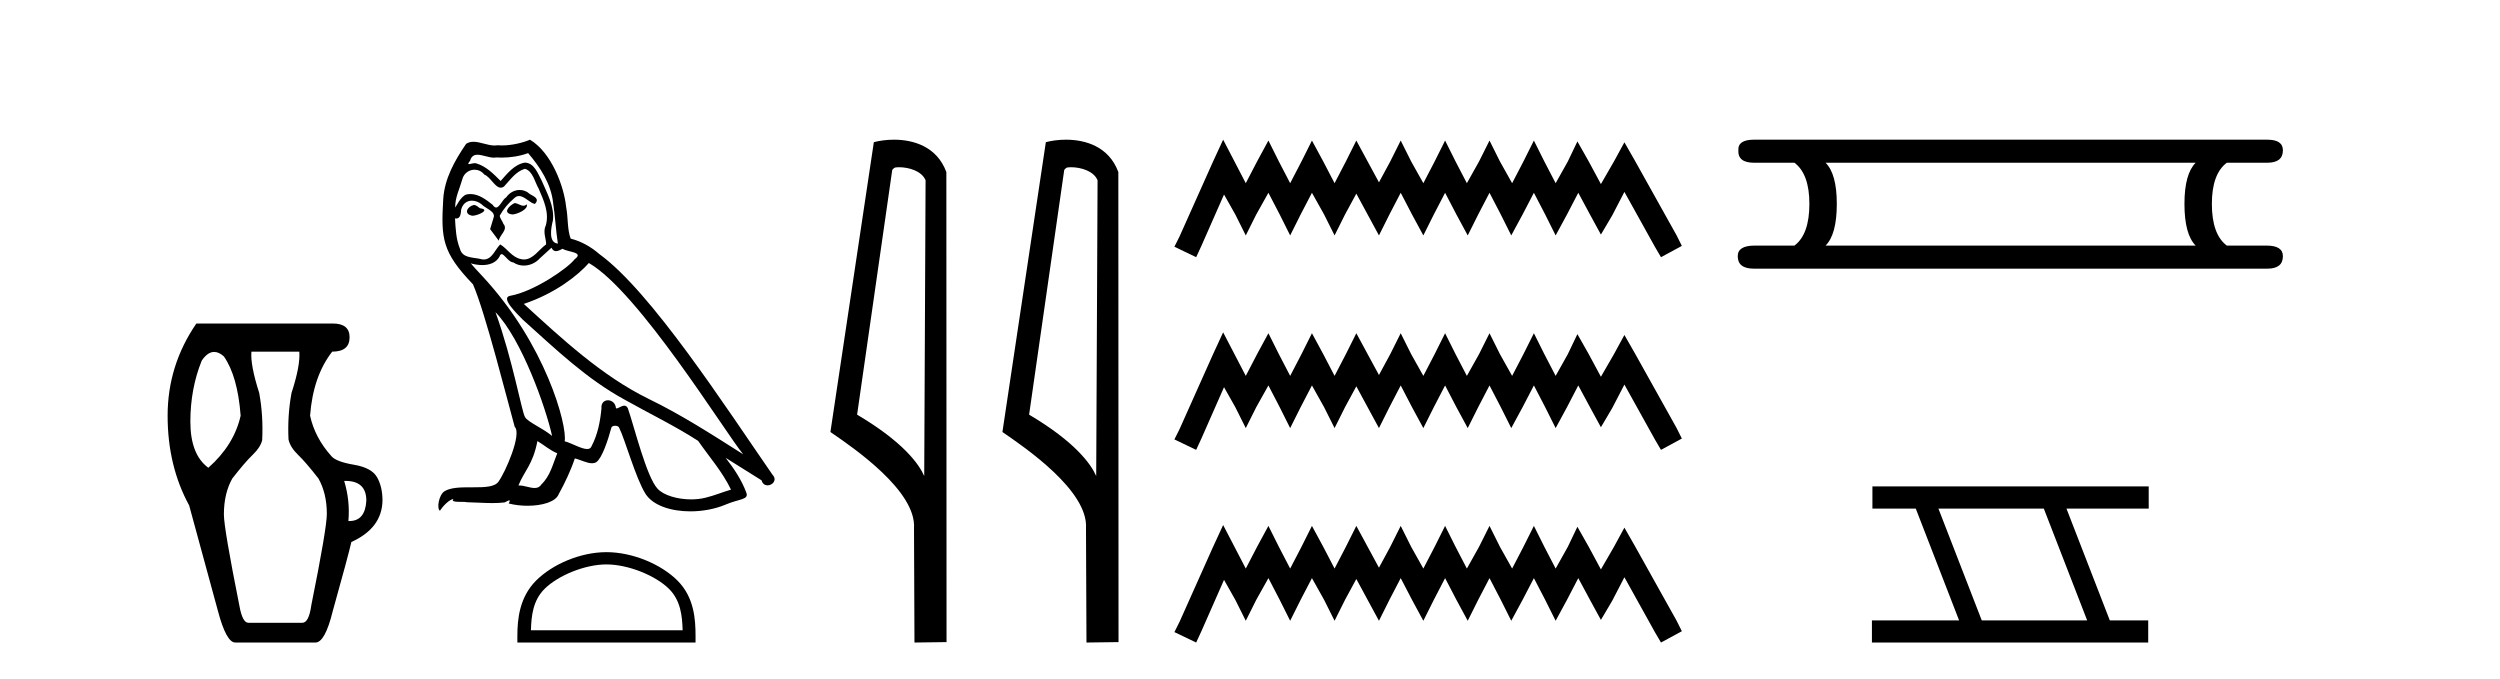 <?xml version='1.0' encoding='UTF-8' standalone='yes'?><svg xmlns='http://www.w3.org/2000/svg' xmlns:xlink='http://www.w3.org/1999/xlink' width='151.0' height='41.0' ><path d='M 12.936 21.256 Q 13.22 21.256 13.523 21.528 Q 14.354 22.721 14.535 25.107 Q 14.137 26.879 12.583 28.253 Q 11.498 27.457 11.498 25.469 Q 11.498 23.48 12.185 21.781 Q 12.542 21.256 12.936 21.256 ZM 20.865 29.047 Q 22.127 29.047 22.127 30.241 Q 22.057 31.471 21.098 31.471 Q 21.071 31.471 21.043 31.47 Q 21.151 30.241 20.789 29.048 Q 20.828 29.047 20.865 29.047 ZM 18.078 21.239 Q 18.15 22.07 17.608 23.733 Q 17.355 25.107 17.427 26.553 Q 17.536 27.023 18.006 27.475 Q 18.476 27.927 19.235 28.903 Q 19.741 29.807 19.741 31.036 Q 19.741 31.904 18.801 36.568 Q 18.656 37.616 18.259 37.616 L 15.005 37.616 Q 14.643 37.616 14.463 36.604 Q 13.523 31.904 13.523 31.072 Q 13.523 29.807 14.029 28.903 Q 14.788 27.927 15.258 27.475 Q 15.728 27.023 15.836 26.589 Q 15.909 25.107 15.656 23.733 Q 15.113 22.034 15.186 21.239 ZM 11.86 19.54 Q 10.124 22.07 10.124 25.107 Q 10.124 28.144 11.426 30.53 L 13.161 36.893 Q 13.667 38.809 14.21 38.809 L 19.054 38.809 Q 19.633 38.809 20.103 36.893 Q 21.043 33.531 21.223 32.736 Q 23.067 31.904 23.103 30.241 Q 23.103 29.409 22.778 28.831 Q 22.452 28.253 21.386 28.072 Q 20.319 27.891 20.03 27.566 Q 19.018 26.445 18.729 25.107 Q 18.909 22.721 20.066 21.239 Q 21.115 21.239 21.115 20.371 Q 21.115 19.54 20.103 19.54 Z' style='fill:#000000;stroke:none' /><path d='M 31.075 12.267 C 30.738 12.43 30.327 12.879 30.951 12.954 C 31.25 12.941 31.936 12.629 31.812 12.342 L 31.812 12.342 C 31.747 12.404 31.681 12.426 31.615 12.426 C 31.438 12.426 31.257 12.267 31.075 12.267 ZM 28.617 12.38 C 28.206 12.48 27.993 12.929 28.517 13.029 C 28.526 13.029 28.535 13.03 28.545 13.03 C 28.846 13.03 29.669 12.664 28.992 12.579 C 28.879 12.504 28.767 12.38 28.617 12.38 ZM 31.899 9.248 C 32.635 10.109 33.284 11.107 33.409 12.255 C 33.533 13.078 33.571 13.902 33.696 14.713 C 33.109 14.663 33.284 13.752 33.396 13.315 C 33.496 12.455 33.034 11.656 32.71 10.895 C 32.485 10.483 32.273 9.834 31.699 9.822 C 31.063 9.934 30.651 10.471 30.239 10.932 C 29.815 10.508 29.366 10.046 28.779 9.872 C 28.749 9.86 28.714 9.856 28.678 9.856 C 28.547 9.856 28.393 9.914 28.322 9.914 C 28.261 9.914 28.262 9.871 28.393 9.71 C 28.472 9.43 28.636 9.347 28.84 9.347 C 29.137 9.347 29.517 9.523 29.837 9.523 C 29.885 9.523 29.932 9.519 29.977 9.51 C 30.083 9.516 30.188 9.519 30.294 9.519 C 30.839 9.519 31.387 9.436 31.899 9.248 ZM 31.699 10.196 C 32.186 10.321 32.298 10.995 32.535 11.394 C 32.835 12.093 33.196 12.854 32.959 13.64 C 32.772 14.014 33.009 14.488 32.984 14.763 C 32.568 15.055 32.203 15.672 31.65 15.672 C 31.59 15.672 31.527 15.665 31.462 15.649 C 30.913 15.536 30.639 15.012 30.214 14.763 C 29.907 15.059 29.725 15.674 29.22 15.674 C 29.15 15.674 29.075 15.662 28.992 15.636 C 28.53 15.536 27.919 15.586 27.781 15.025 C 27.544 14.451 27.519 13.815 27.482 13.191 L 27.482 13.191 C 27.509 13.196 27.535 13.199 27.558 13.199 C 27.81 13.199 27.833 12.905 27.856 12.654 C 27.953 12.289 28.215 12.12 28.505 12.12 C 28.701 12.12 28.911 12.197 29.091 12.342 C 29.304 12.579 29.952 12.766 29.815 13.141 C 29.753 13.365 29.678 13.602 29.603 13.84 L 30.127 14.538 C 30.177 14.176 30.713 13.877 30.402 13.515 C 30.352 13.353 30.164 13.141 30.189 13.016 C 30.414 12.617 30.713 12.267 31.063 11.968 C 31.157 11.876 31.253 11.84 31.349 11.84 C 31.683 11.84 32.02 12.279 32.311 12.317 C 32.598 12.005 32.286 11.881 31.999 11.718 C 31.821 11.551 31.606 11.474 31.392 11.474 C 31.079 11.474 30.769 11.637 30.576 11.918 C 30.339 12.06 30.174 12.534 29.966 12.534 C 29.9 12.534 29.831 12.487 29.753 12.367 C 29.372 12.063 28.915 11.72 28.416 11.72 C 28.342 11.72 28.268 11.727 28.193 11.743 C 27.84 11.816 27.523 12.531 27.496 12.531 C 27.495 12.531 27.495 12.53 27.494 12.529 C 27.482 11.943 27.756 11.419 27.919 10.845 C 28.009 10.468 28.332 10.25 28.662 10.25 C 28.877 10.25 29.096 10.343 29.254 10.545 C 29.625 10.683 29.897 11.336 30.247 11.336 C 30.308 11.336 30.372 11.316 30.439 11.269 C 30.826 10.857 31.138 10.371 31.699 10.196 ZM 29.927 18.855 C 31.512 20.49 32.972 24.633 33.346 26.329 C 32.735 25.83 31.899 25.506 31.712 25.194 C 31.512 24.87 30.963 21.713 29.927 18.855 ZM 35.567 15.886 C 38.562 17.608 43.777 26.08 44.888 27.44 C 43.016 26.255 41.17 25.057 39.161 24.084 C 36.341 22.699 33.933 20.453 31.637 18.356 C 33.533 17.72 34.893 16.647 35.567 15.886 ZM 32.46 26.641 C 32.86 26.878 33.221 27.203 33.658 27.378 C 33.396 28.026 33.234 28.75 32.697 29.262 C 32.597 29.424 32.453 29.475 32.289 29.475 C 32.005 29.475 31.66 29.322 31.372 29.322 C 31.352 29.322 31.332 29.322 31.312 29.324 C 31.662 28.451 32.186 28.064 32.46 26.641 ZM 33.309 14.963 C 33.384 15.119 33.481 15.17 33.583 15.17 C 33.718 15.17 33.862 15.082 33.983 15.025 C 34.282 15.237 35.318 15.212 34.706 15.661 C 34.319 16.185 32.252 17.614 30.816 17.866 C 30.196 17.975 31.238 18.955 31.574 19.305 C 33.521 21.052 35.43 22.898 37.763 24.158 C 39.223 24.982 40.758 25.718 42.168 26.629 C 42.842 27.602 43.64 28.501 44.152 29.574 C 43.64 29.723 43.141 29.935 42.617 30.06 C 42.34 30.13 42.041 30.163 41.741 30.163 C 40.917 30.163 40.088 29.917 39.722 29.524 C 39.048 28.812 38.312 25.78 37.925 24.67 C 37.87 24.545 37.792 24.503 37.708 24.503 C 37.539 24.503 37.344 24.668 37.247 24.668 C 37.228 24.668 37.212 24.661 37.202 24.645 C 37.177 24.338 36.941 24.176 36.72 24.176 C 36.501 24.176 36.297 24.335 36.328 24.67 C 36.253 25.456 36.104 26.242 35.729 26.953 C 35.684 27.075 35.588 27.121 35.462 27.121 C 35.107 27.121 34.512 26.755 34.107 26.654 C 34.27 25.693 32.959 20.777 29.116 16.659 C 28.982 16.514 28.396 15.897 28.448 15.897 C 28.454 15.897 28.468 15.905 28.492 15.923 C 28.689 15.975 28.911 16.01 29.13 16.01 C 29.551 16.01 29.964 15.88 30.177 15.487 C 30.209 15.389 30.25 15.351 30.297 15.351 C 30.469 15.351 30.727 15.848 31 15.848 C 31.199 15.981 31.421 16.041 31.641 16.041 C 32.003 16.041 32.362 15.878 32.61 15.599 C 32.847 15.387 33.072 15.175 33.309 14.963 ZM 32.011 8.437 C 31.619 8.611 30.932 8.785 30.316 8.785 C 30.226 8.785 30.138 8.782 30.052 8.774 C 29.994 8.784 29.934 8.789 29.874 8.789 C 29.454 8.789 29.002 8.563 28.596 8.563 C 28.441 8.563 28.293 8.596 28.156 8.686 C 27.469 9.685 26.845 10.795 26.771 12.03 C 26.633 14.401 26.696 15.225 28.567 17.171 C 29.304 18.843 30.676 24.296 31.088 25.78 C 31.537 26.205 30.526 28.526 30.102 29.099 C 29.871 29.418 29.263 29.433 28.609 29.433 C 28.538 29.433 28.467 29.433 28.395 29.433 C 27.807 29.433 27.212 29.445 26.845 29.673 C 26.496 29.898 26.371 30.734 26.571 30.846 C 26.758 30.559 27.132 30.173 27.394 30.135 L 27.394 30.135 C 27.145 30.397 28.018 30.272 28.206 30.335 C 28.71 30.343 29.221 30.386 29.733 30.386 C 29.98 30.386 30.228 30.376 30.476 30.347 C 30.589 30.298 30.709 30.221 30.762 30.221 C 30.802 30.221 30.802 30.268 30.726 30.41 C 31.079 30.502 31.476 30.548 31.864 30.548 C 32.737 30.548 33.564 30.315 33.746 29.848 C 34.12 29.162 34.469 28.438 34.719 27.69 C 35.037 27.757 35.438 27.981 35.759 27.981 C 35.853 27.981 35.94 27.962 36.016 27.914 C 36.366 27.677 36.728 26.567 36.927 25.83 C 36.946 25.754 37.05 25.716 37.155 25.716 C 37.256 25.716 37.358 25.751 37.389 25.818 C 37.763 26.567 38.387 28.862 38.986 29.823 C 39.438 30.535 40.533 30.886 41.699 30.886 C 42.432 30.886 43.194 30.747 43.84 30.472 C 44.651 30.123 45.25 30.197 45.075 29.748 C 44.801 29 44.326 28.288 43.827 27.652 L 43.827 27.652 C 44.551 28.101 45.275 28.563 45.998 29.012 C 46.058 29.23 46.208 29.316 46.361 29.316 C 46.656 29.316 46.964 28.996 46.66 28.675 C 43.827 24.583 39.323 17.608 36.204 15.349 C 35.704 14.913 35.118 14.576 34.469 14.414 C 34.257 13.864 34.319 13.128 34.195 12.504 C 34.07 11.269 33.321 9.223 32.011 8.437 Z' style='fill:#000000;stroke:none' /><path d='M 36.63 34.091 C 37.954 34.091 39.611 34.771 40.413 35.573 C 41.114 36.274 41.206 37.204 41.231 38.068 L 32.068 38.068 C 32.094 37.204 32.186 36.274 32.887 35.573 C 33.689 34.771 35.307 34.091 36.63 34.091 ZM 36.63 33.35 C 35.06 33.35 33.37 34.076 32.38 35.066 C 31.365 36.082 31.249 37.419 31.249 38.419 L 31.249 38.809 L 42.011 38.809 L 42.011 38.419 C 42.011 37.419 41.935 36.082 40.919 35.066 C 39.929 34.076 38.201 33.35 36.63 33.35 Z' style='fill:#000000;stroke:none' /><path d='M 54.293 10.1 C 54.917 10.1 55.682 10.34 55.905 10.89 L 55.823 28.751 L 55.823 28.751 C 55.506 28.034 54.565 26.699 51.769 25.046 L 53.892 10.263 C 53.991 10.157 53.989 10.1 54.293 10.1 ZM 55.823 28.751 L 55.823 28.751 C 55.823 28.751 55.823 28.751 55.823 28.751 L 55.823 28.751 L 55.823 28.751 ZM 53.996 8.437 C 53.517 8.437 53.086 8.505 52.78 8.588 L 50.157 26.094 C 51.545 27.044 55.358 29.648 55.206 31.91 L 55.234 38.809 L 57.171 38.783 L 57.16 10.393 C 56.584 8.837 55.153 8.437 53.996 8.437 Z' style='fill:#000000;stroke:none' /><path d='M 64.681 10.1 C 65.305 10.1 66.07 10.34 66.293 10.89 L 66.211 28.751 L 66.211 28.751 C 65.894 28.034 64.953 26.699 62.158 25.046 L 64.28 10.263 C 64.379 10.157 64.377 10.1 64.681 10.1 ZM 66.211 28.751 L 66.211 28.751 C 66.211 28.751 66.211 28.751 66.211 28.751 L 66.211 28.751 L 66.211 28.751 ZM 64.384 8.437 C 63.906 8.437 63.474 8.505 63.169 8.588 L 60.546 26.094 C 61.933 27.044 65.746 29.648 65.594 31.91 L 65.623 38.809 L 67.559 38.783 L 67.548 10.393 C 66.973 8.837 65.542 8.437 64.384 8.437 Z' style='fill:#000000;stroke:none' /><path d='M 73.878 8.437 L 73.247 9.804 L 71.249 14.272 L 70.934 14.903 L 72.248 15.534 L 72.564 14.851 L 73.931 11.749 L 74.614 12.958 L 75.245 14.22 L 75.876 12.958 L 76.612 11.644 L 77.295 12.958 L 77.926 14.22 L 78.557 12.958 L 79.241 11.644 L 79.977 12.958 L 80.608 14.22 L 81.238 12.958 L 81.922 11.696 L 82.605 12.958 L 83.289 14.22 L 83.92 12.958 L 84.603 11.644 L 85.287 12.958 L 85.97 14.22 L 86.601 12.958 L 87.284 11.644 L 87.968 12.958 L 88.651 14.22 L 89.282 12.958 L 89.966 11.644 L 90.649 12.958 L 91.28 14.22 L 91.963 12.958 L 92.647 11.644 L 93.33 12.958 L 93.961 14.22 L 94.645 12.958 L 95.328 11.644 L 96.064 13.011 L 96.695 14.167 L 97.378 13.011 L 98.114 11.591 L 99.954 14.903 L 100.323 15.534 L 101.584 14.851 L 101.269 14.22 L 98.745 9.699 L 98.114 8.595 L 97.484 9.751 L 96.695 11.118 L 95.959 9.751 L 95.275 8.542 L 94.697 9.751 L 93.961 11.065 L 93.278 9.751 L 92.647 8.489 L 92.016 9.751 L 91.332 11.065 L 90.596 9.751 L 89.966 8.489 L 89.335 9.751 L 88.599 11.065 L 87.915 9.751 L 87.284 8.489 L 86.653 9.751 L 85.97 11.065 L 85.234 9.751 L 84.603 8.489 L 83.972 9.751 L 83.289 11.013 L 82.605 9.751 L 81.922 8.489 L 81.291 9.751 L 80.608 11.065 L 79.924 9.751 L 79.241 8.489 L 78.61 9.751 L 77.926 11.065 L 77.243 9.751 L 76.612 8.489 L 75.928 9.751 L 75.245 11.065 L 74.562 9.751 L 73.878 8.437 ZM 73.878 20.074 L 73.247 21.441 L 71.249 25.91 L 70.934 26.541 L 72.248 27.172 L 72.564 26.488 L 73.931 23.386 L 74.614 24.596 L 75.245 25.857 L 75.876 24.596 L 76.612 23.281 L 77.295 24.596 L 77.926 25.857 L 78.557 24.596 L 79.241 23.281 L 79.977 24.596 L 80.608 25.857 L 81.238 24.596 L 81.922 23.334 L 82.605 24.596 L 83.289 25.857 L 83.92 24.596 L 84.603 23.281 L 85.287 24.596 L 85.97 25.857 L 86.601 24.596 L 87.284 23.281 L 87.968 24.596 L 88.651 25.857 L 89.282 24.596 L 89.966 23.281 L 90.649 24.596 L 91.28 25.857 L 91.963 24.596 L 92.647 23.281 L 93.33 24.596 L 93.961 25.857 L 94.645 24.596 L 95.328 23.281 L 96.064 24.648 L 96.695 25.805 L 97.378 24.648 L 98.114 23.229 L 99.954 26.541 L 100.323 27.172 L 101.584 26.488 L 101.269 25.857 L 98.745 21.336 L 98.114 20.232 L 97.484 21.389 L 96.695 22.756 L 95.959 21.389 L 95.275 20.18 L 94.697 21.389 L 93.961 22.703 L 93.278 21.389 L 92.647 20.127 L 92.016 21.389 L 91.332 22.703 L 90.596 21.389 L 89.966 20.127 L 89.335 21.389 L 88.599 22.703 L 87.915 21.389 L 87.284 20.127 L 86.653 21.389 L 85.97 22.703 L 85.234 21.389 L 84.603 20.127 L 83.972 21.389 L 83.289 22.65 L 82.605 21.389 L 81.922 20.127 L 81.291 21.389 L 80.608 22.703 L 79.924 21.389 L 79.241 20.127 L 78.61 21.389 L 77.926 22.703 L 77.243 21.389 L 76.612 20.127 L 75.928 21.389 L 75.245 22.703 L 74.562 21.389 L 73.878 20.074 ZM 73.878 31.712 L 73.247 33.079 L 71.249 37.548 L 70.934 38.178 L 72.248 38.809 L 72.564 38.126 L 73.931 35.024 L 74.614 36.233 L 75.245 37.495 L 75.876 36.233 L 76.612 34.919 L 77.295 36.233 L 77.926 37.495 L 78.557 36.233 L 79.241 34.919 L 79.977 36.233 L 80.608 37.495 L 81.238 36.233 L 81.922 34.971 L 82.605 36.233 L 83.289 37.495 L 83.92 36.233 L 84.603 34.919 L 85.287 36.233 L 85.97 37.495 L 86.601 36.233 L 87.284 34.919 L 87.968 36.233 L 88.651 37.495 L 89.282 36.233 L 89.966 34.919 L 90.649 36.233 L 91.28 37.495 L 91.963 36.233 L 92.647 34.919 L 93.33 36.233 L 93.961 37.495 L 94.645 36.233 L 95.328 34.919 L 96.064 36.286 L 96.695 37.442 L 97.378 36.286 L 98.114 34.866 L 99.954 38.178 L 100.323 38.809 L 101.584 38.126 L 101.269 37.495 L 98.745 32.974 L 98.114 31.87 L 97.484 33.026 L 96.695 34.393 L 95.959 33.026 L 95.275 31.817 L 94.697 33.026 L 93.961 34.341 L 93.278 33.026 L 92.647 31.764 L 92.016 33.026 L 91.332 34.341 L 90.596 33.026 L 89.966 31.764 L 89.335 33.026 L 88.599 34.341 L 87.915 33.026 L 87.284 31.764 L 86.653 33.026 L 85.97 34.341 L 85.234 33.026 L 84.603 31.764 L 83.972 33.026 L 83.289 34.288 L 82.605 33.026 L 81.922 31.764 L 81.291 33.026 L 80.608 34.341 L 79.924 33.026 L 79.241 31.764 L 78.61 33.026 L 77.926 34.341 L 77.243 33.026 L 76.612 31.764 L 75.928 33.026 L 75.245 34.341 L 74.562 33.026 L 73.878 31.712 Z' style='fill:#000000;stroke:none' /><path d='M 132.619 9.829 Q 131.941 10.507 131.941 12.313 Q 131.941 14.157 132.619 14.834 L 110.265 14.834 Q 110.943 14.157 110.943 12.313 Q 110.943 10.507 110.265 9.829 ZM 105.937 8.437 Q 104.959 8.437 104.997 9.077 Q 104.959 9.829 105.937 9.829 L 108.384 9.829 Q 109.287 10.507 109.287 12.313 Q 109.287 14.157 108.384 14.834 L 105.975 14.834 Q 104.959 14.834 104.959 15.474 Q 104.959 16.227 105.937 16.227 L 136.947 16.227 Q 137.887 16.227 137.887 15.474 Q 137.887 14.834 136.909 14.834 L 134.5 14.834 Q 133.597 14.157 133.597 12.313 Q 133.597 10.507 134.5 9.829 L 136.947 9.829 Q 137.887 9.829 137.887 9.077 Q 137.887 8.437 136.947 8.437 Z' style='fill:#000000;stroke:none' /><path d='M 123.446 30.718 L 126.064 37.471 L 119.698 37.471 L 117.08 30.718 ZM 113.094 29.379 L 113.094 30.718 L 115.712 30.718 L 118.329 37.471 L 113.064 37.471 L 113.064 38.809 L 129.752 38.809 L 129.752 37.471 L 127.432 37.471 L 124.814 30.718 L 129.782 30.718 L 129.782 29.379 Z' style='fill:#000000;stroke:none' /></svg>